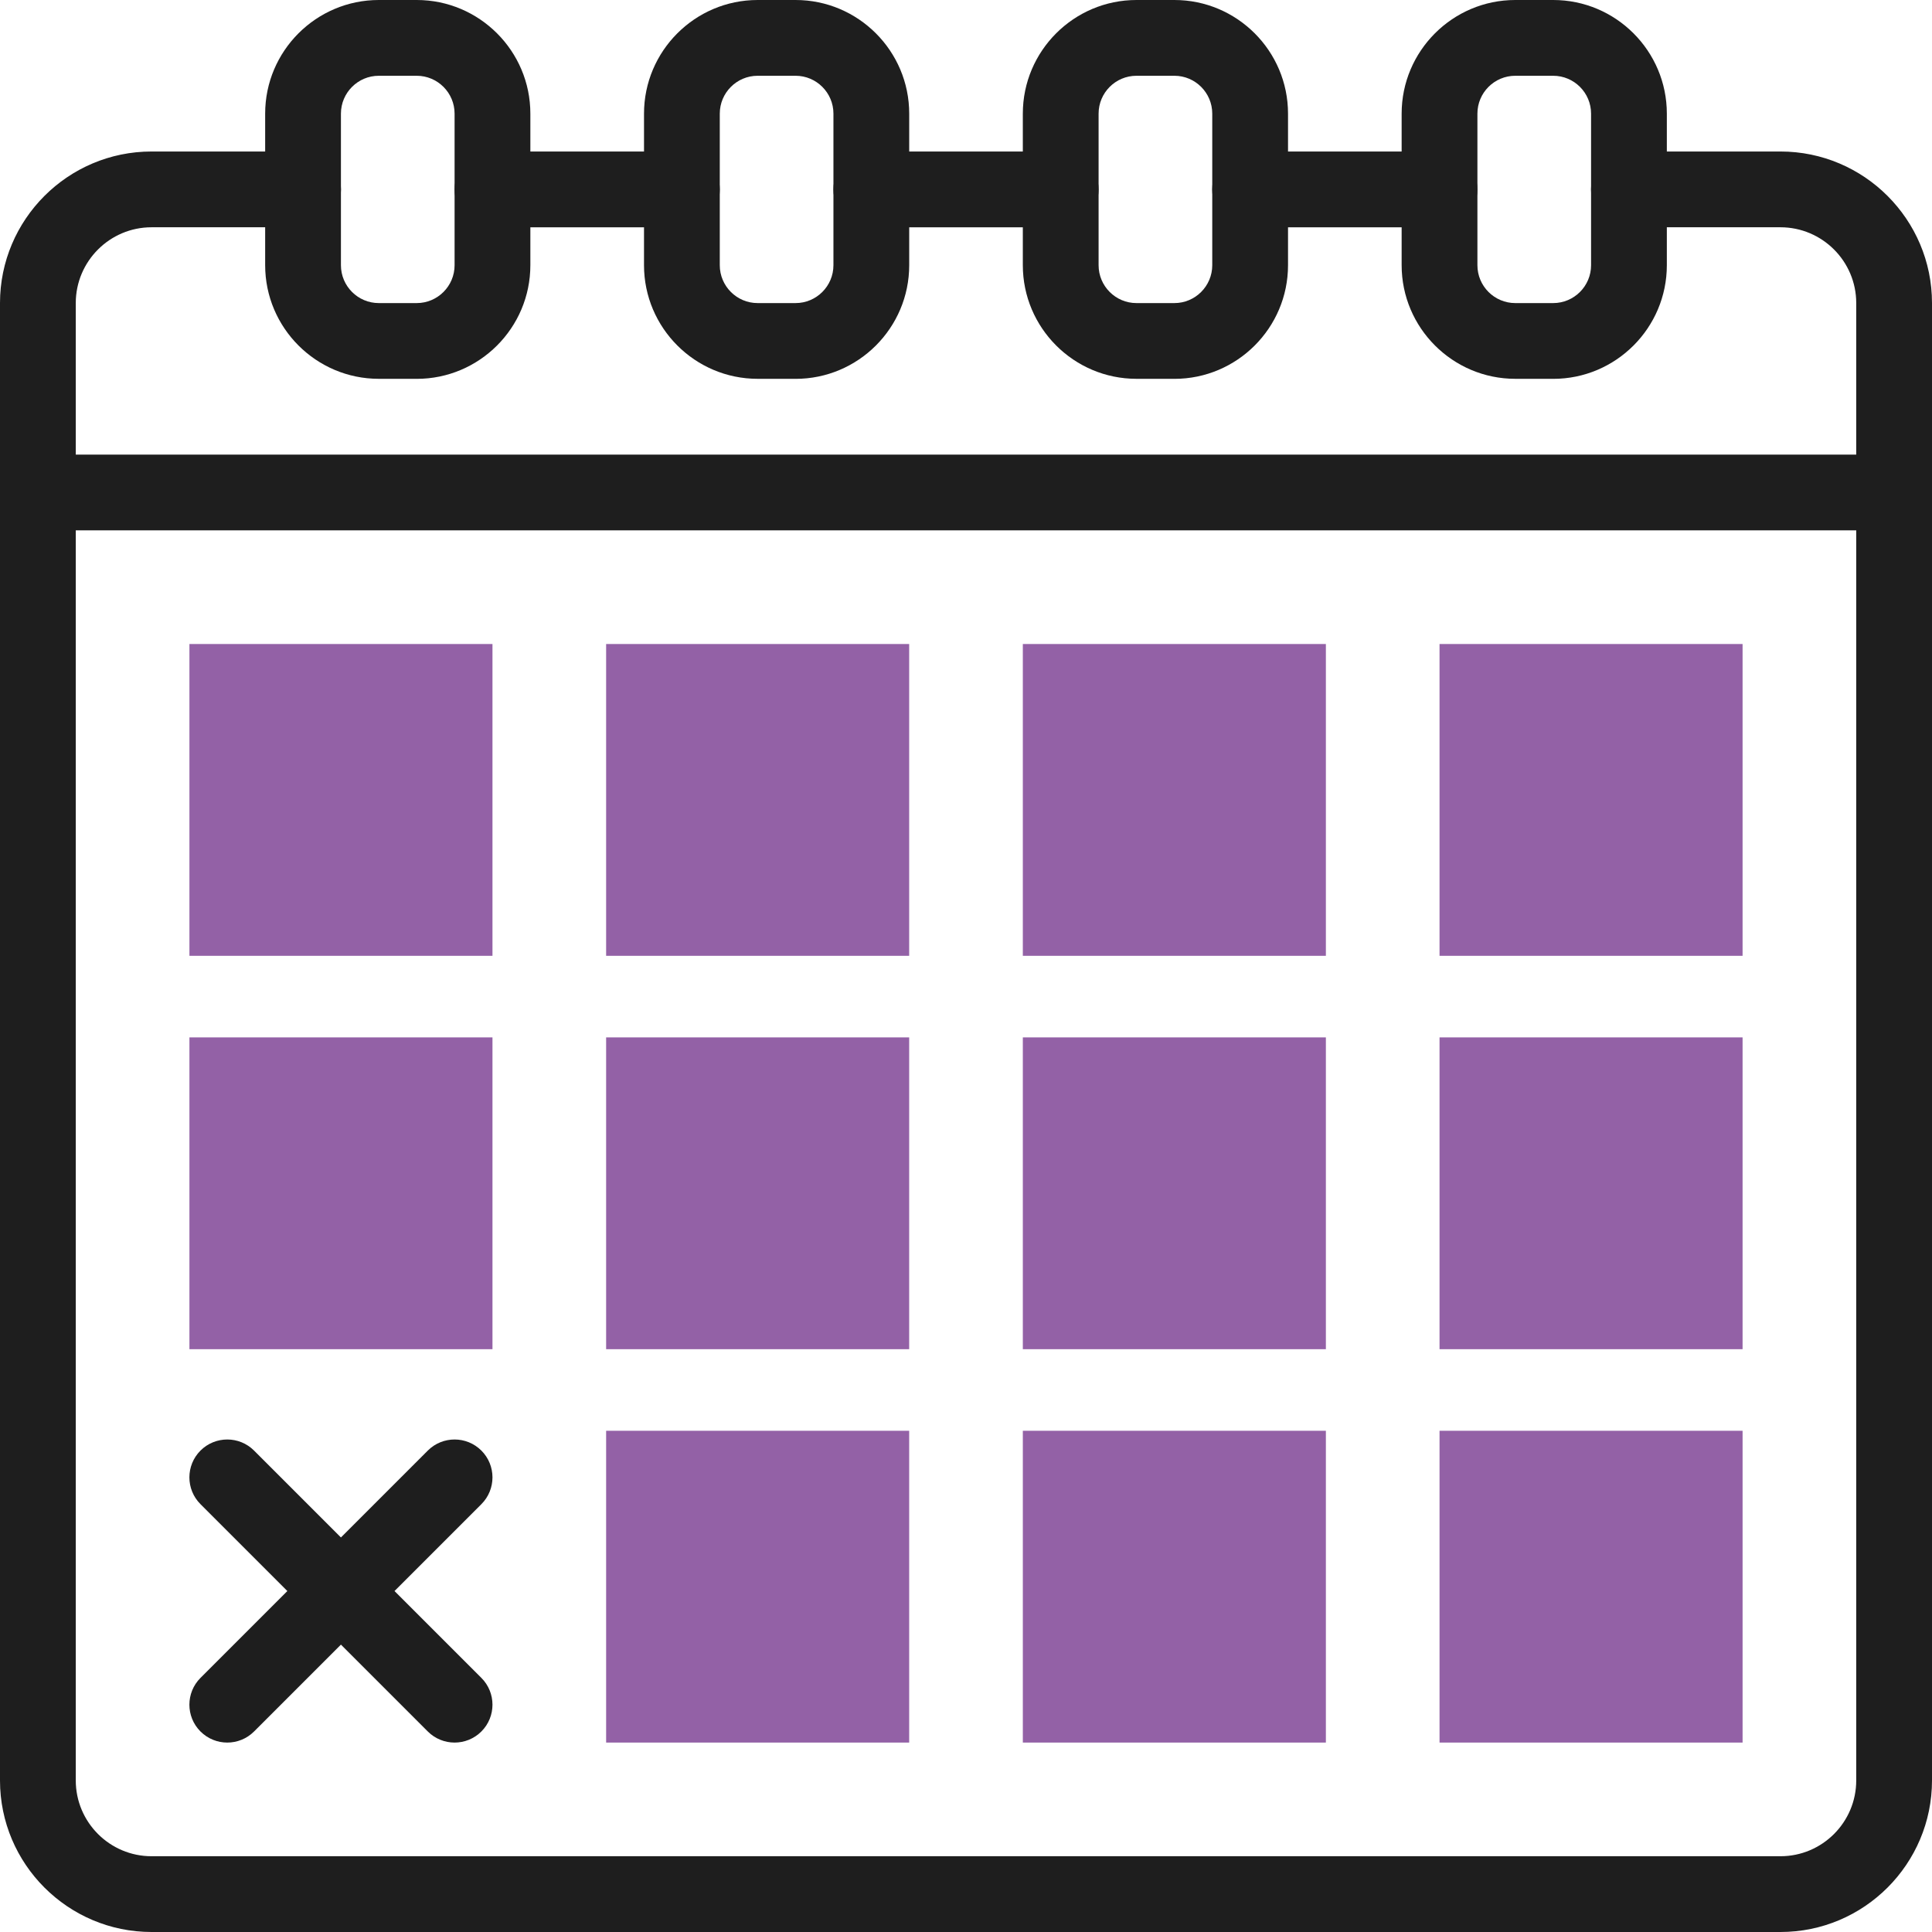 <?xml version="1.0" encoding="UTF-8"?>
<svg id="Layer_1" data-name="Layer 1" xmlns="http://www.w3.org/2000/svg" viewBox="0 0 512 512">
  <defs>
    <style>
      .cls-1 {
        fill: #9361a6;
      }

      .cls-2 {
        fill: #1e1e1e;
      }
    </style>
  </defs>
  <path class="cls-1" d="M50.2,170.67h80.31v82.63H50.2v-82.63Zm110.43,0h80.31v82.63h-80.31v-82.63Zm110.43,0h80.31v82.63h-80.31v-82.63Zm110.43,0h80.31v82.63h-80.31v-82.63ZM50.2,274.92h80.31v82.63H50.2v-82.63Zm110.43,0h80.31v82.63h-80.31v-82.63Zm110.43,0h80.31v82.63h-80.31v-82.63Zm110.43,0h80.31v82.63h-80.31v-82.63Zm-220.86,104.25h80.31v82.63h-80.31v-82.63Zm110.43,0h80.31v82.63h-80.31v-82.63Zm110.43,0h80.31v82.63h-80.31v-82.63Z"/>
  <path class="cls-2" d="M471.84,512H40.16c-22.14,0-40.16-18.01-40.16-40.16V80.31c0-22.14,18.01-40.16,40.16-40.16h40.16c5.54,0,10.04,4.49,10.04,10.04s-4.49,10.04-10.04,10.04H40.16c-11.07,0-20.08,9.01-20.08,20.08V471.84c0,11.07,9.01,20.08,20.08,20.08H471.84c11.07,0,20.08-9.01,20.08-20.08V80.31c0-11.07-9.01-20.08-20.08-20.08h-40.16c-5.54,0-10.04-4.49-10.04-10.04s4.49-10.04,10.04-10.04h40.16c22.14,0,40.16,18.01,40.16,40.16V471.84c0,22.14-18.01,40.16-40.16,40.16ZM381.49,60.24h-50.2c-5.54,0-10.04-4.49-10.04-10.04s4.49-10.04,10.04-10.04h50.2c5.54,0,10.04,4.49,10.04,10.04s-4.49,10.04-10.04,10.04Zm-100.39,0h-50.2c-5.54,0-10.04-4.49-10.04-10.04s4.49-10.04,10.04-10.04h50.2c5.54,0,10.04,4.49,10.04,10.04s-4.49,10.04-10.04,10.04Zm-100.39,0h-50.2c-5.54,0-10.04-4.49-10.04-10.04s4.49-10.04,10.04-10.04h50.2c5.54,0,10.04,4.49,10.04,10.04s-4.49,10.04-10.04,10.04Z"/>
  <path class="cls-2" d="M120.47,461.8c-2.57,0-5.14-.98-7.1-2.94l-23.02-23.02-23.02,23.02c-3.92,3.92-10.28,3.92-14.2,0s-3.92-10.28,0-14.2l23.02-23.02-23.02-23.02c-3.92-3.92-3.92-10.28,0-14.2,3.92-3.92,10.28-3.92,14.2,0l23.02,23.02,23.02-23.02c3.92-3.92,10.28-3.92,14.2,0,3.92,3.92,3.92,10.28,0,14.2l-23.02,23.02,23.02,23.02c3.92,3.92,3.92,10.28,0,14.2-1.96,1.96-4.53,2.94-7.1,2.94ZM501.96,140.55H10.04c-5.54,0-10.04-4.49-10.04-10.04s4.49-10.04,10.04-10.04H501.96c5.54,0,10.04,4.49,10.04,10.04s-4.49,10.04-10.04,10.04Zm-90.35-40.16h-10.04c-16.61,0-30.12-13.51-30.12-30.12V30.12c0-16.61,13.51-30.12,30.12-30.12h10.04c16.61,0,30.12,13.51,30.12,30.12v40.16c0,16.61-13.51,30.12-30.12,30.12Zm-10.04-80.31c-5.54,0-10.04,4.5-10.04,10.04v40.16c0,5.54,4.5,10.04,10.04,10.04h10.04c5.54,0,10.04-4.5,10.04-10.04V30.12c0-5.54-4.5-10.04-10.04-10.04h-10.04Zm-90.35,80.31h-10.04c-16.61,0-30.12-13.51-30.12-30.12V30.12c0-16.61,13.51-30.12,30.12-30.12h10.04c16.61,0,30.12,13.51,30.12,30.12v40.16c0,16.61-13.51,30.12-30.12,30.12Zm-10.04-80.31c-5.54,0-10.04,4.5-10.04,10.04v40.16c0,5.54,4.5,10.04,10.04,10.04h10.04c5.54,0,10.04-4.5,10.04-10.04V30.12c0-5.54-4.5-10.04-10.04-10.04h-10.04Zm-90.35,80.31h-10.04c-16.61,0-30.12-13.51-30.12-30.12V30.12c0-16.61,13.51-30.12,30.12-30.12h10.04c16.61,0,30.12,13.51,30.12,30.12v40.16c0,16.61-13.51,30.12-30.12,30.12Zm-10.04-80.31c-5.54,0-10.04,4.5-10.04,10.04v40.16c0,5.54,4.5,10.04,10.04,10.04h10.04c5.54,0,10.04-4.5,10.04-10.04V30.12c0-5.54-4.5-10.04-10.04-10.04h-10.04ZM110.43,100.39h-10.04c-16.61,0-30.12-13.51-30.12-30.12V30.12c0-16.61,13.51-30.12,30.12-30.12h10.04c16.61,0,30.12,13.51,30.12,30.12v40.16c0,16.61-13.51,30.12-30.12,30.12Zm-10.04-80.31c-5.54,0-10.04,4.5-10.04,10.04v40.16c0,5.54,4.5,10.04,10.04,10.04h10.04c5.54,0,10.04-4.5,10.04-10.04V30.12c0-5.54-4.5-10.04-10.04-10.04h-10.04Z"/>
</svg>